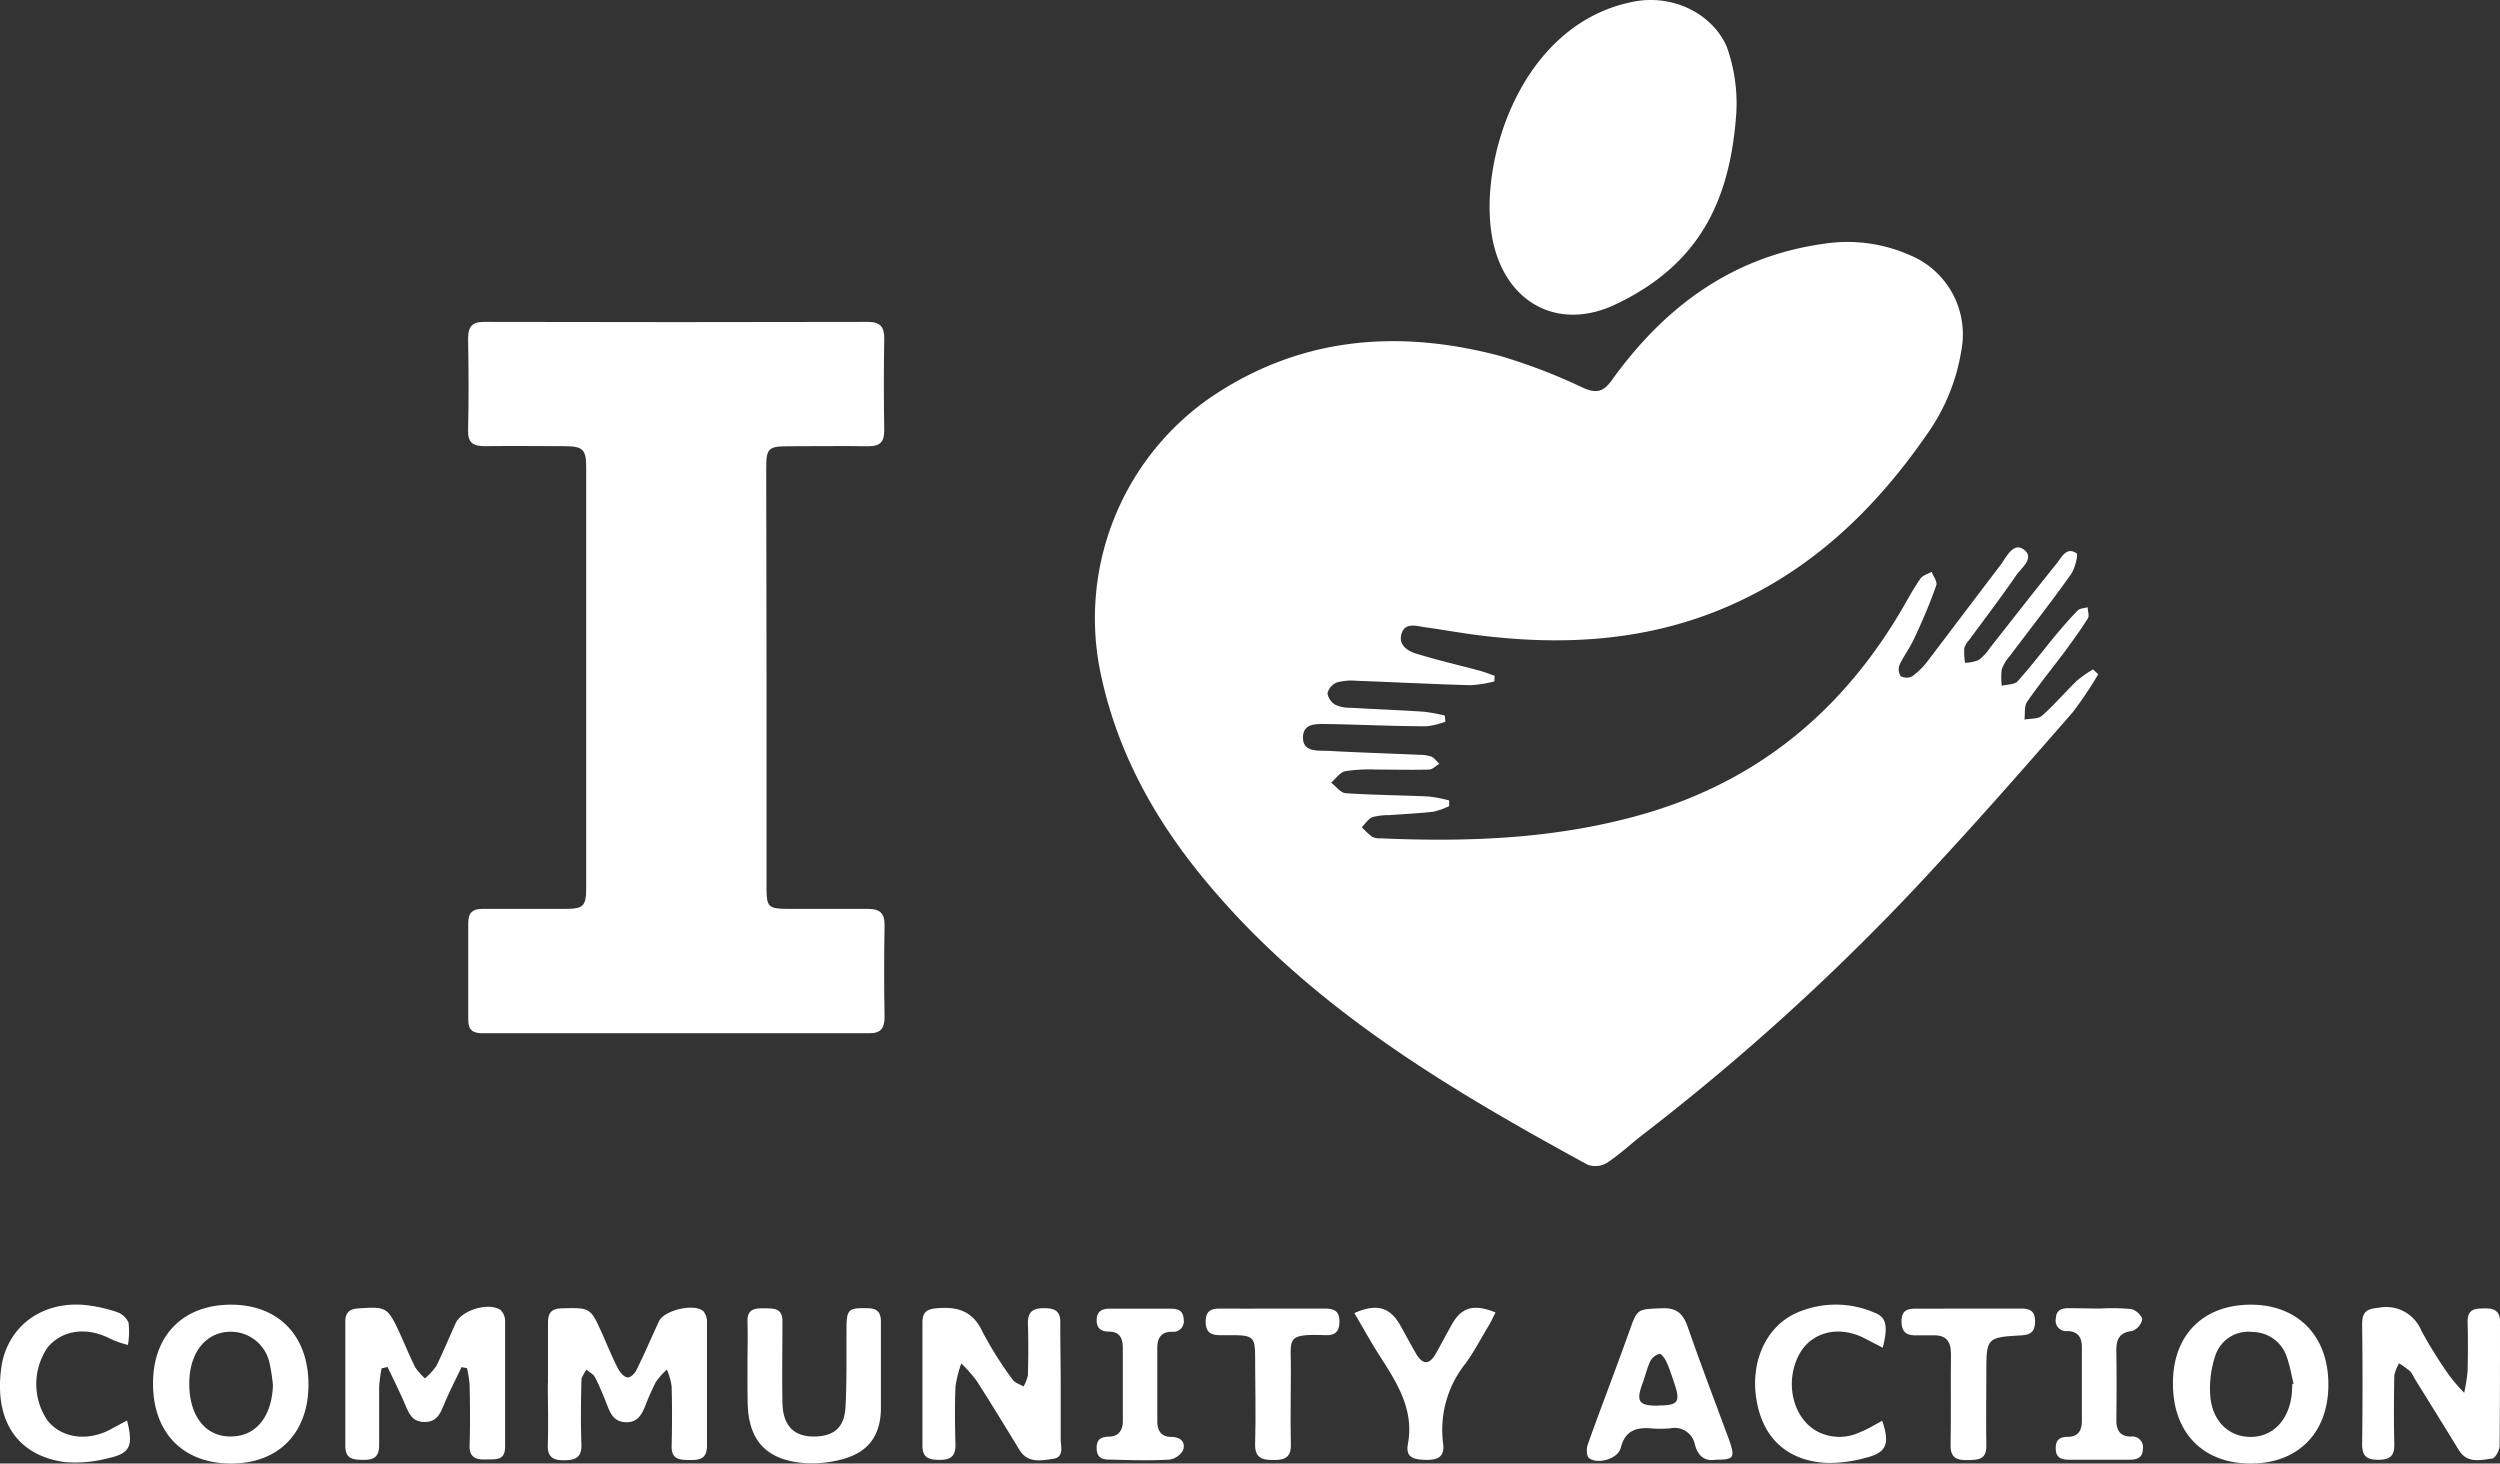 <svg id="Layer_1" data-name="Layer 1" xmlns="http://www.w3.org/2000/svg" viewBox="0 0 314.79 184.28"><rect x="0" y="0" width="314.79" height="184.28" fill="#333333" stroke="none"/><defs><style>.cls-1{fill:#fff;}</style></defs><path class="cls-1" d="M188.16,85.8a15.44,15.44,0,0,1-3,.48c-4.79-.14-9.58-.38-14.37-.56a6.83,6.83,0,0,0-2.48.22,2,2,0,0,0-1.16,1.37,2.09,2.09,0,0,0,1,1.44,4.43,4.43,0,0,0,1.91.37c3.06.18,6.11.29,9.16.49a22.8,22.8,0,0,1,2.7.48l.08.78a9.54,9.54,0,0,1-2.4.58c-4.08,0-8.15-.21-12.22-.28-1.35,0-3.22-.24-3.31,1.56-.1,2.06,1.9,1.75,3.26,1.82,3.77.21,7.55.32,11.32.49a4.94,4.94,0,0,1,1.59.23c.38.16.64.59,1,.9-.43.25-.85.71-1.29.73-2.21.06-4.43,0-6.65,0a19.77,19.77,0,0,0-3.93.21c-.66.15-1.18.94-1.76,1.44.61.46,1.2,1.29,1.84,1.33,3.46.23,6.94.25,10.42.41a17,17,0,0,1,2.6.5l0,.71a9.29,9.29,0,0,1-2,.71c-1.85.21-3.71.29-5.56.43a7.38,7.38,0,0,0-2.12.26c-.52.21-.88.83-1.32,1.26a10.78,10.78,0,0,0,1.32,1.22,2.22,2.22,0,0,0,1.05.18c11.25.49,22.4.06,33.31-3.12,14.45-4.22,25.06-13.16,32.53-26.06.69-1.19,1.34-2.41,2.14-3.53.29-.41.93-.57,1.41-.85.21.57.74,1.26.58,1.69C243,76,242.06,78.23,241,80.45c-.52,1.14-1.3,2.16-1.83,3.3a1.51,1.51,0,0,0,.18,1.4,1.53,1.53,0,0,0,1.44,0,9.39,9.39,0,0,0,2-2c3-3.94,6-7.93,9-11.86.79-1,1.65-3.07,3-2.12,1.53,1.08-.35,2.38-1,3.39-1.86,2.71-3.87,5.33-5.82,8a2.73,2.73,0,0,0-.64,1.07,9.41,9.41,0,0,0,.1,1.83,5,5,0,0,0,1.74-.36,6.82,6.82,0,0,0,1.44-1.58c2.79-3.53,5.54-7.08,8.36-10.57.62-.76,1.22-2.14,2.48-1.29.27.19-.2,2-.74,2.74-2.47,3.46-5.09,6.81-7.65,10.21a5.24,5.24,0,0,0-1,1.65,7.68,7.68,0,0,0,0,2.09c.69-.18,1.63-.14,2-.58,1.65-1.82,3.13-3.79,4.69-5.68.92-1.1,1.86-2.2,2.87-3.22.27-.28.82-.28,1.25-.41,0,.48.25,1.1,0,1.44-.85,1.37-1.81,2.67-2.77,4-1.62,2.16-3.32,4.25-4.85,6.46-.39.56-.24,1.49-.34,2.25.75-.15,1.72-.05,2.21-.49,1.57-1.38,2.93-3,4.43-4.44a14.33,14.33,0,0,1,2-1.39l.65.61A48.18,48.18,0,0,1,261,89.67C255.49,96,250,102.26,244.38,108.35a291.31,291.31,0,0,1-37.23,34.29c-1.62,1.23-3.1,2.65-4.79,3.77a2.86,2.86,0,0,1-2.44.25c-17.67-9.63-34.91-19.87-48-35.6-6.58-7.88-11.42-16.62-13.45-26.85a33.83,33.83,0,0,1,13.72-34C163.52,42.41,176,41.38,189,44.85a71.82,71.82,0,0,1,10.38,4c1.66.73,2.54.47,3.59-1,6.63-9.22,15.17-15.57,26.72-17.16a19.37,19.37,0,0,1,10.73,1.41,10.79,10.79,0,0,1,6.55,12,25.07,25.07,0,0,1-4.42,10.71c-6.93,10-15.55,18-27.13,22.42-9.36,3.55-19.06,4-28.88,2.8-2.44-.29-4.86-.74-7.29-1.08-1-.15-2.34-.56-2.77.83s.7,2.16,1.78,2.5c2.61.82,5.29,1.43,7.94,2.14.69.19,1.36.44,2,.67Z"/><path class="cls-1" d="M96.52,85.54q0,13.2,0,26.4c0,2.2.27,2.49,2.48,2.5,3.42,0,6.83,0,10.25,0,1.52,0,2.16.51,2.13,2.09-.07,3.83-.07,7.67,0,11.5,0,1.43-.44,2.08-1.94,2.07q-24.36,0-48.71,0c-1.18,0-1.78-.41-1.77-1.67,0-4.07,0-8.14,0-12.21,0-1.31.57-1.8,1.86-1.78,3.47,0,7,0,10.42,0,2.24,0,2.57-.37,2.57-2.65q0-26.49,0-53c0-2.17-.42-2.6-2.66-2.61-3.36,0-6.71-.05-10.06,0-1.5,0-2.19-.4-2.15-2,.09-3.83.07-7.66,0-11.49,0-1.49.41-2.16,2-2.16q24.17.06,48.34,0c1.6,0,2.08.66,2.06,2.17q-.1,5.74,0,11.49c0,1.48-.53,2-2,2-3.35-.05-6.71,0-10.06,0-2.54,0-2.8.27-2.8,2.76Q96.51,72.25,96.52,85.54Z"/><path class="cls-1" d="M218.63,14.22c-.79,11.38-4.87,19.14-15.1,24.06-7.49,3.61-14.26-.33-15.67-8.55C186.19,20.08,191.56,3,205.63.22c5-1,9.93,1.48,11.78,5.62A21.21,21.21,0,0,1,218.63,14.22Z"/><path class="cls-1" d="M69,174.13c0-2.51,0-5,0-7.54,0-1.29.43-1.82,1.76-1.85,3.57-.08,3.57-.12,5.06,3.18.66,1.48,1.27,3,2,4.41.25.48.77,1.08,1.2,1.11s1-.59,1.18-1.06c1-2,1.84-4,2.77-6,.67-1.43,4.52-2.32,5.62-1.25a2.2,2.2,0,0,1,.43,1.46c0,5.15,0,10.3,0,15.45,0,1.66-.92,1.82-2.2,1.8s-2.29-.07-2.25-1.76c.06-2.51.07-5,0-7.54a8.66,8.66,0,0,0-.6-2.09,9.19,9.19,0,0,0-1.41,1.6,33.48,33.48,0,0,0-1.37,3.12c-.43,1-.93,1.91-2.29,1.91s-1.9-.78-2.33-1.85c-.51-1.28-1-2.56-1.64-3.79-.2-.41-.72-.66-1.1-1-.22.45-.61.9-.62,1.35-.06,2.69-.1,5.39,0,8.08.06,1.7-.82,2-2.23,2s-2.07-.46-2-2c.08-2.57,0-5.15,0-7.72Z"/><path class="cls-1" d="M58.12,172.14c-.75,1.57-1.55,3.12-2.22,4.73-.48,1.16-.92,2.19-2.46,2.18S51.5,178,51,176.82c-.68-1.59-1.46-3.14-2.2-4.7l-.75.18a18.35,18.35,0,0,0-.31,2.33c0,2.45,0,4.91,0,7.36,0,1.48-.7,1.85-2,1.83s-2.27-.1-2.26-1.77c0-5.21,0-10.43,0-15.64,0-1.13.51-1.58,1.62-1.66,3.52-.24,3.7-.17,5.18,3,.68,1.47,1.29,3,2,4.41a8,8,0,0,0,1.23,1.4A8.17,8.17,0,0,0,54.94,172c.87-1.77,1.62-3.6,2.44-5.4.76-1.65,4.21-2.68,5.67-1.63a2,2,0,0,1,.55,1.4c0,5.27,0,10.54,0,15.81,0,1.79-1.25,1.55-2.38,1.59s-2.13-.14-2.09-1.72c.08-2.57.06-5.15,0-7.72a14.54,14.54,0,0,0-.32-2.05Z"/><path class="cls-1" d="M133.56,174.38c0,2.27,0,4.55,0,6.82,0,.93.49,2.3-1,2.5s-3.15.58-4.2-1.14c-1.77-2.91-3.55-5.83-5.39-8.7a18,18,0,0,0-1.93-2.18,15.31,15.31,0,0,0-.73,2.91c-.1,2.45-.07,4.91,0,7.36,0,1.45-.65,1.88-2,1.87s-2.18-.24-2.16-1.86c0-5.15,0-10.3,0-15.44,0-1.21.48-1.66,1.69-1.78,2.6-.25,4.6.24,5.85,2.91a45.39,45.39,0,0,0,3.82,6.07c.28.41.91.58,1.37.86a4.69,4.69,0,0,0,.55-1.4c.05-2.15.08-4.31,0-6.46-.05-1.52.61-2,2-2s2.13.34,2.08,1.92C133.5,169.22,133.56,171.8,133.56,174.38Z"/><path class="cls-1" d="M310.28,175.37a22.11,22.11,0,0,0,.43-2.69c.05-2.1.06-4.19,0-6.29,0-1.62,1-1.62,2.14-1.64s1.95.26,1.94,1.68c0,5.21,0,10.42-.05,15.63,0,.56-.55,1.55-.94,1.6-1.48.17-3.14.66-4.2-1.08-1.87-3.06-3.77-6.11-5.66-9.16a2.87,2.87,0,0,0-.47-.76,16.56,16.56,0,0,0-1.38-1,4.9,4.9,0,0,0-.61,1.53c-.05,2.87-.07,5.75,0,8.62.05,1.5-.54,2-2,2s-2.07-.44-2.05-2q.1-7.55,0-15.08c0-1.62.65-1.93,2.13-2.07a4.78,4.78,0,0,1,5.33,2.9,56.77,56.77,0,0,0,3.51,5.63A23.07,23.07,0,0,0,310.28,175.37Z"/><path class="cls-1" d="M293.18,174.34c0,6.08-3.82,9.95-9.81,9.94s-9.8-3.89-9.76-10.15c0-6,3.78-9.81,9.71-9.85S293.19,168.14,293.18,174.34Zm-4.54-.09.16,0c-.27-1.1-.45-2.22-.82-3.28a4.57,4.57,0,0,0-4.31-3.25,4.37,4.37,0,0,0-4.7,2.9,13.06,13.06,0,0,0-.68,4.89c.16,3.33,2.28,5.42,5.09,5.42s4.83-2.1,5.19-5.39C288.61,175.09,288.62,174.67,288.64,174.25Z"/><path class="cls-1" d="M38.84,174.45c-.05,6.1-3.88,9.9-9.9,9.83s-9.75-4-9.67-10.26c.07-6,3.9-9.75,9.84-9.74S38.89,168.19,38.84,174.45Zm-4.47,0a24,24,0,0,0-.43-2.82,5,5,0,0,0-4.39-3.92c-3.27-.28-5.59,2.22-5.71,6.16-.14,4.31,2,7.14,5.38,7C32.29,180.8,34.22,178.33,34.37,174.43Z"/><path class="cls-1" d="M94.12,172c0-1.86.06-3.71,0-5.57-.06-1.6.91-1.71,2.09-1.69s2.33-.09,2.31,1.67c0,3.41-.06,6.83,0,10.24.08,3,1.55,4.37,4.35,4.22,2.23-.12,3.46-1.22,3.59-3.68.18-3.28.11-6.58.13-9.87,0-2.47.25-2.66,2.65-2.59,1.23,0,1.7.54,1.68,1.75,0,3.65,0,7.31,0,11-.08,3.49-1.77,5.55-5.21,6.35a14.62,14.62,0,0,1-4.26.41c-5-.36-7.3-2.87-7.31-7.89C94.11,174.9,94.12,173.46,94.12,172Z"/><path class="cls-1" d="M216,183.8c-1.31.23-2.2-.44-2.58-1.89a2.6,2.6,0,0,0-3.1-2.06,15,15,0,0,1-2.51,0c-1.9-.15-3.21.38-3.73,2.46-.35,1.37-2.87,2.14-4,1.28-.31-.23-.35-1.17-.17-1.66,1.44-4.06,3-8.09,4.46-12.13.27-.73.53-1.47.8-2.2,1-2.84,1-2.74,4.08-2.87,1.84-.08,2.67.66,3.25,2.32,1.69,4.86,3.53,9.67,5.31,14.49C218.47,183.55,218.3,183.81,216,183.8Zm-7.2-6.83c2.53,0,2.83-.43,2-2.87-.32-.89-.57-1.82-1-2.68-.17-.39-.65-1-.86-.95a1.91,1.91,0,0,0-1.14.92c-.42.9-.64,1.91-1,2.85C206,176.47,206.33,177,208.76,177Z"/><path class="cls-1" d="M237,178.9c1,2.92.53,4-2,4.64a17.29,17.29,0,0,1-4.93.67c-4.84-.23-7.9-2.93-8.81-7.47-1-4.82.89-9.42,4.64-11.28a12.22,12.22,0,0,1,10.11-.18c1.52.57,1.75,1.67,1.06,4.42l-2.3-1.19c-3.27-1.68-6.74-.79-8.26,2.1-1.86,3.57-.7,8.15,2.49,9.72a6,6,0,0,0,5.21,0C235.09,180,236,179.44,237,178.9Z"/><path class="cls-1" d="M16,178.86c.81,3.23.39,4.15-2.37,4.75a16.22,16.22,0,0,1-5.48.49c-6-.83-8.87-5.22-8-11.78.67-5.18,5-8.51,10.55-8a18.38,18.38,0,0,1,4,.88,2.46,2.46,0,0,1,1.49,1.36,10.1,10.1,0,0,1-.08,2.79,13.16,13.16,0,0,1-2.19-.76c-2.93-1.54-6-1.16-7.87,1A8.15,8.15,0,0,0,6,178.89c1.74,2.18,5,2.64,7.86,1.12Z"/><path class="cls-1" d="M170.53,165.34c2.81-1.25,4.49-.75,5.78,1.53.68,1.2,1.32,2.42,2,3.59.85,1.42,1.66,1.41,2.47,0,.68-1.19,1.31-2.42,2-3.63,1.21-2.22,2.78-2.7,5.53-1.57-.27.52-.5,1.05-.79,1.54-1,1.64-1.87,3.36-3,4.9a13.39,13.39,0,0,0-2.81,10.06c.22,1.61-.6,2.09-2.11,2.06s-2.65-.22-2.32-2c.83-4.51-1.54-7.92-3.75-11.41C172.47,168.74,171.53,167,170.53,165.34Z"/><path class="cls-1" d="M247.93,164.77c2.22,0,4.44,0,6.65,0,1.09,0,1.67.39,1.67,1.58s-.42,1.72-1.67,1.79c-4.47.25-4.47.28-4.47,4.87,0,3-.05,6,0,9,.05,1.81-1.06,1.81-2.35,1.84s-2.18-.24-2.15-1.86c.07-3.83,0-7.66.05-11.49,0-1.71-.69-2.43-2.34-2.36-.6,0-1.2,0-1.8,0-1.26.07-2.09-.24-2.09-1.75s.86-1.63,2-1.61C243.62,164.79,245.78,164.77,247.93,164.77Z"/><path class="cls-1" d="M160.27,164.77c2.21,0,4.43,0,6.64,0,1.17,0,1.77.41,1.75,1.67s-.57,1.73-1.77,1.68c-5.2-.2-4.29.44-4.35,4.58,0,3.05-.07,6.1,0,9.14.05,1.67-.75,2-2.19,2s-2.37-.26-2.31-2.07c.11-3.7,0-7.41,0-11.11,0-2.18-.33-2.5-2.47-2.54-.66,0-1.31,0-2,0-1.18,0-1.75-.44-1.76-1.68s.56-1.69,1.75-1.67C155.85,164.8,158.06,164.77,160.27,164.77Z"/><path class="cls-1" d="M264.4,164.77a25.73,25.73,0,0,1,3.93.06c.56.08,1.39.83,1.41,1.3a2,2,0,0,1-1.26,1.46c-1.57.18-2,1-2,2.41q.06,4.4,0,8.79c0,1.27.43,2.08,1.83,2.1a1.34,1.34,0,0,1,1.51,1.56c0,1.14-.79,1.35-1.72,1.35h-7.53c-.9,0-1.68-.17-1.72-1.33s.48-1.54,1.5-1.55c1.31,0,1.79-.76,1.79-2,0-3.11,0-6.21,0-9.32,0-1.19-.49-1.95-1.79-2a1.32,1.32,0,0,1-1.49-1.56c.05-1.17.82-1.32,1.73-1.32Z"/><path class="cls-1" d="M141.38,174.33c0-1.55,0-3.11,0-4.66,0-1.16-.42-2-1.75-2-1,0-1.57-.43-1.54-1.52s.75-1.37,1.68-1.37h7.54c.91,0,1.68.16,1.73,1.32a1.33,1.33,0,0,1-1.47,1.59c-1.38,0-1.86.81-1.85,2.09q0,4.58,0,9.15c0,1.21.48,2,1.77,2,1.12,0,1.83.63,1.48,1.67a2.35,2.35,0,0,1-1.76,1.19c-2.38.14-4.78.07-7.17,0-.92,0-1.87,0-1.95-1.29s.56-1.59,1.64-1.61,1.65-.8,1.65-1.9C141.38,177.44,141.38,175.88,141.38,174.33Z"/></svg>